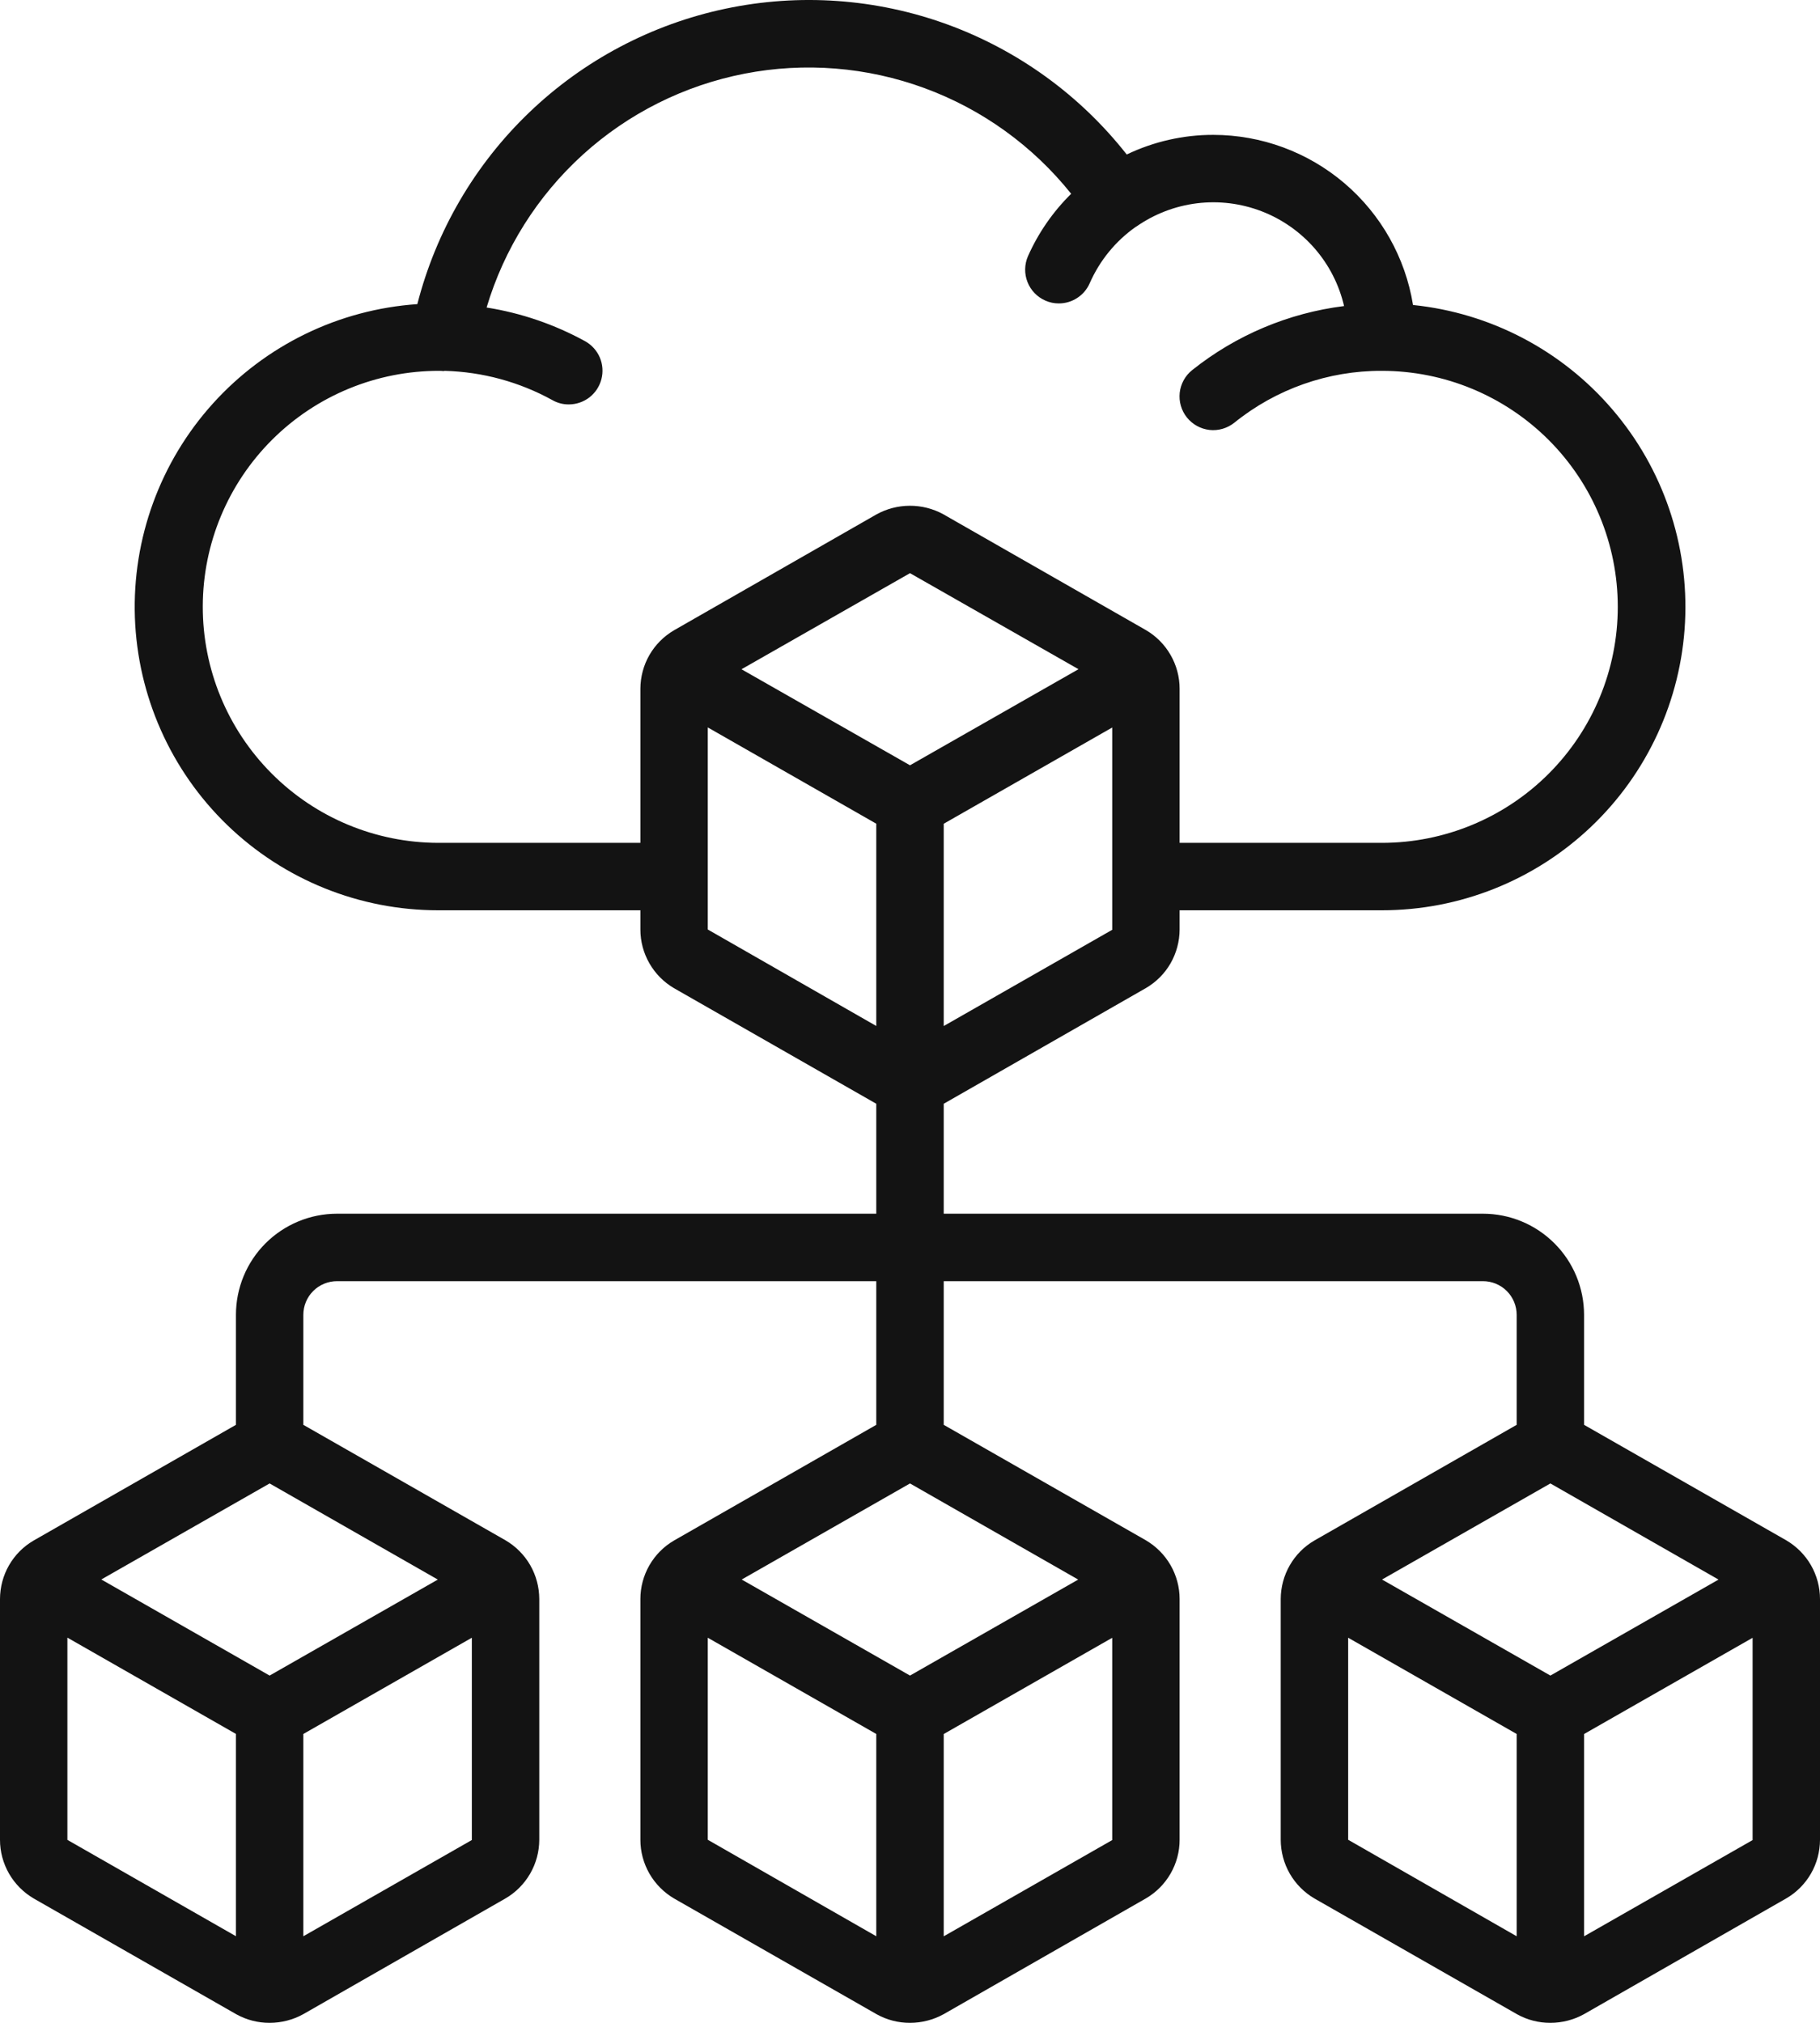 <?xml version="1.0" encoding="UTF-8"?> <svg xmlns="http://www.w3.org/2000/svg" width="36" height="40" viewBox="0 0 36 40" fill="none"><path d="M0.667 37.541L4.675 39.831C4.877 39.943 5.103 40.001 5.333 40C5.567 40 5.796 39.941 6 39.828L10 37.539C10.202 37.421 10.37 37.252 10.487 37.049C10.604 36.846 10.666 36.616 10.667 36.382V31.619C10.666 31.384 10.605 31.154 10.488 30.95C10.371 30.747 10.203 30.578 10 30.459L6 28.175V26C6 25.823 6.07 25.654 6.195 25.529C6.32 25.404 6.49 25.334 6.667 25.334H17.333V28.175L13.333 30.462C13.131 30.579 12.963 30.748 12.846 30.951C12.729 31.154 12.667 31.384 12.667 31.619V36.382C12.667 36.616 12.729 36.846 12.846 37.05C12.963 37.253 13.131 37.422 13.333 37.541L17.342 39.831C17.543 39.943 17.77 40.001 18 40C18.233 40 18.463 39.941 18.667 39.828L22.667 37.539C22.869 37.421 23.037 37.252 23.154 37.049C23.271 36.846 23.333 36.616 23.333 36.382V31.619C23.333 31.384 23.271 31.154 23.154 30.95C23.037 30.747 22.869 30.578 22.667 30.459L18.667 28.175V25.334H29.333C29.51 25.334 29.68 25.404 29.805 25.529C29.93 25.654 30 25.823 30 26V28.175L26 30.462C25.798 30.579 25.63 30.748 25.513 30.951C25.396 31.154 25.334 31.384 25.333 31.619V36.382C25.334 36.616 25.395 36.846 25.512 37.05C25.629 37.253 25.797 37.422 26 37.541L30.009 39.831C30.21 39.943 30.436 40.001 30.667 40C30.9 40 31.129 39.941 31.333 39.828L35.333 37.539C35.536 37.421 35.704 37.252 35.821 37.049C35.938 36.846 35.999 36.616 36 36.382V31.619C36 31.384 35.938 31.154 35.821 30.95C35.704 30.747 35.536 30.578 35.333 30.459L31.333 28.175V26C31.333 25.47 31.123 24.961 30.747 24.586C30.372 24.211 29.864 24 29.333 24H18.667V21.826L22.667 19.538C22.869 19.42 23.037 19.252 23.154 19.049C23.27 18.846 23.332 18.616 23.333 18.382V18H27.333C28.872 18.001 30.352 17.411 31.468 16.352C32.584 15.293 33.251 13.845 33.33 12.309C33.409 10.772 32.895 9.264 31.893 8.096C30.892 6.927 29.481 6.188 27.95 6.031C27.798 5.093 27.317 4.24 26.593 3.623C25.869 3.007 24.951 2.668 24 2.667C23.407 2.666 22.822 2.799 22.287 3.055C21.365 1.882 20.133 0.99 18.73 0.48C17.328 -0.029 15.811 -0.136 14.351 0.172C12.891 0.48 11.546 1.19 10.469 2.223C9.392 3.255 8.625 4.569 8.255 6.014C6.703 6.12 5.253 6.825 4.21 7.981C3.168 9.136 2.615 10.651 2.668 12.206C2.722 13.761 3.377 15.235 4.496 16.316C5.615 17.396 7.111 18.001 8.667 18H12.667V18.382C12.667 18.617 12.729 18.847 12.846 19.05C12.963 19.254 13.131 19.423 13.333 19.541L17.333 21.826V24H6.667C6.136 24 5.628 24.211 5.252 24.586C4.877 24.961 4.667 25.47 4.667 26V28.175L0.667 30.462C0.464 30.579 0.296 30.748 0.179 30.951C0.062 31.154 0.001 31.384 0 31.619V36.382C0 36.616 0.062 36.846 0.179 37.05C0.296 37.253 0.464 37.422 0.667 37.541ZM18 33.133L14.671 31.234L18 29.334L21.327 31.235L18 33.133ZM14 32.385L17.333 34.288V38.288L14 36.38V32.385ZM18.667 38.289V34.289L22 32.386V36.386L18.667 38.289ZM30.667 33.133L27.337 31.234L30.667 29.334L33.993 31.235L30.667 33.133ZM26.667 32.385L30 34.288V38.288L26.667 36.38V32.385ZM31.333 38.289V34.289L34.667 32.386V36.386L31.333 38.289ZM18 15.133L14.667 13.234L18 11.334L21.333 13.233L18 15.133ZM18.667 20.289V16.289L22 14.386V18.386L18.667 20.289ZM8.667 16.667C7.429 16.664 6.243 16.17 5.37 15.292C4.497 14.415 4.008 13.227 4.011 11.989C4.013 10.752 4.508 9.566 5.385 8.693C6.262 7.82 7.45 7.331 8.688 7.333C8.716 7.333 8.745 7.335 8.773 7.338C8.78 7.337 8.787 7.335 8.795 7.333C9.542 7.353 10.274 7.552 10.928 7.913C11.027 7.969 11.138 7.998 11.251 7.997C11.398 7.997 11.542 7.948 11.659 7.858C11.775 7.768 11.859 7.641 11.896 7.498C11.933 7.355 11.922 7.204 11.864 7.068C11.805 6.932 11.704 6.82 11.575 6.748C10.968 6.415 10.309 6.189 9.625 6.081C9.972 4.918 10.631 3.873 11.53 3.057C12.429 2.242 13.534 1.689 14.726 1.457C15.917 1.225 17.149 1.324 18.288 1.743C19.427 2.161 20.43 2.884 21.188 3.832C20.828 4.186 20.538 4.605 20.333 5.067C20.263 5.229 20.259 5.412 20.324 5.577C20.388 5.741 20.515 5.873 20.677 5.944C20.761 5.981 20.852 6.001 20.944 6C21.074 6 21.201 5.962 21.309 5.891C21.418 5.82 21.503 5.719 21.555 5.6C21.752 5.152 22.067 4.766 22.467 4.485C22.467 4.485 22.475 4.485 22.479 4.479C22.835 4.231 23.246 4.073 23.677 4.02C24.108 3.967 24.545 4.021 24.95 4.176C25.355 4.331 25.716 4.583 26.002 4.91C26.287 5.237 26.488 5.629 26.586 6.052C25.487 6.189 24.447 6.628 23.581 7.319C23.443 7.429 23.355 7.59 23.335 7.766C23.326 7.853 23.333 7.941 23.358 8.025C23.382 8.109 23.423 8.188 23.478 8.256C23.533 8.324 23.601 8.381 23.677 8.423C23.754 8.465 23.838 8.492 23.925 8.502C24.101 8.521 24.277 8.469 24.415 8.359C25.241 7.692 26.272 7.329 27.333 7.333C28.571 7.333 29.758 7.825 30.633 8.7C31.508 9.575 32 10.762 32 12C32 13.238 31.508 14.425 30.633 15.3C29.758 16.175 28.571 16.667 27.333 16.667H23.333V13.619C23.333 13.384 23.271 13.154 23.154 12.951C23.037 12.747 22.869 12.578 22.667 12.46L18.657 10.168C18.453 10.057 18.226 10 17.994 10.001C17.763 10.002 17.536 10.061 17.333 10.174L13.333 12.463C13.131 12.581 12.963 12.749 12.846 12.952C12.729 13.155 12.668 13.385 12.667 13.619V16.667H8.667ZM14 14.384L17.333 16.288V20.288L14 18.38V14.384ZM5.333 33.133L2.004 31.233L5.333 29.334L8.66 31.235L5.333 33.133ZM1.333 32.383L4.667 34.287V38.287L1.333 36.382V32.383ZM6 38.288V34.288L9.333 32.385V36.385L6 38.288Z" fill="#131313"></path></svg> 